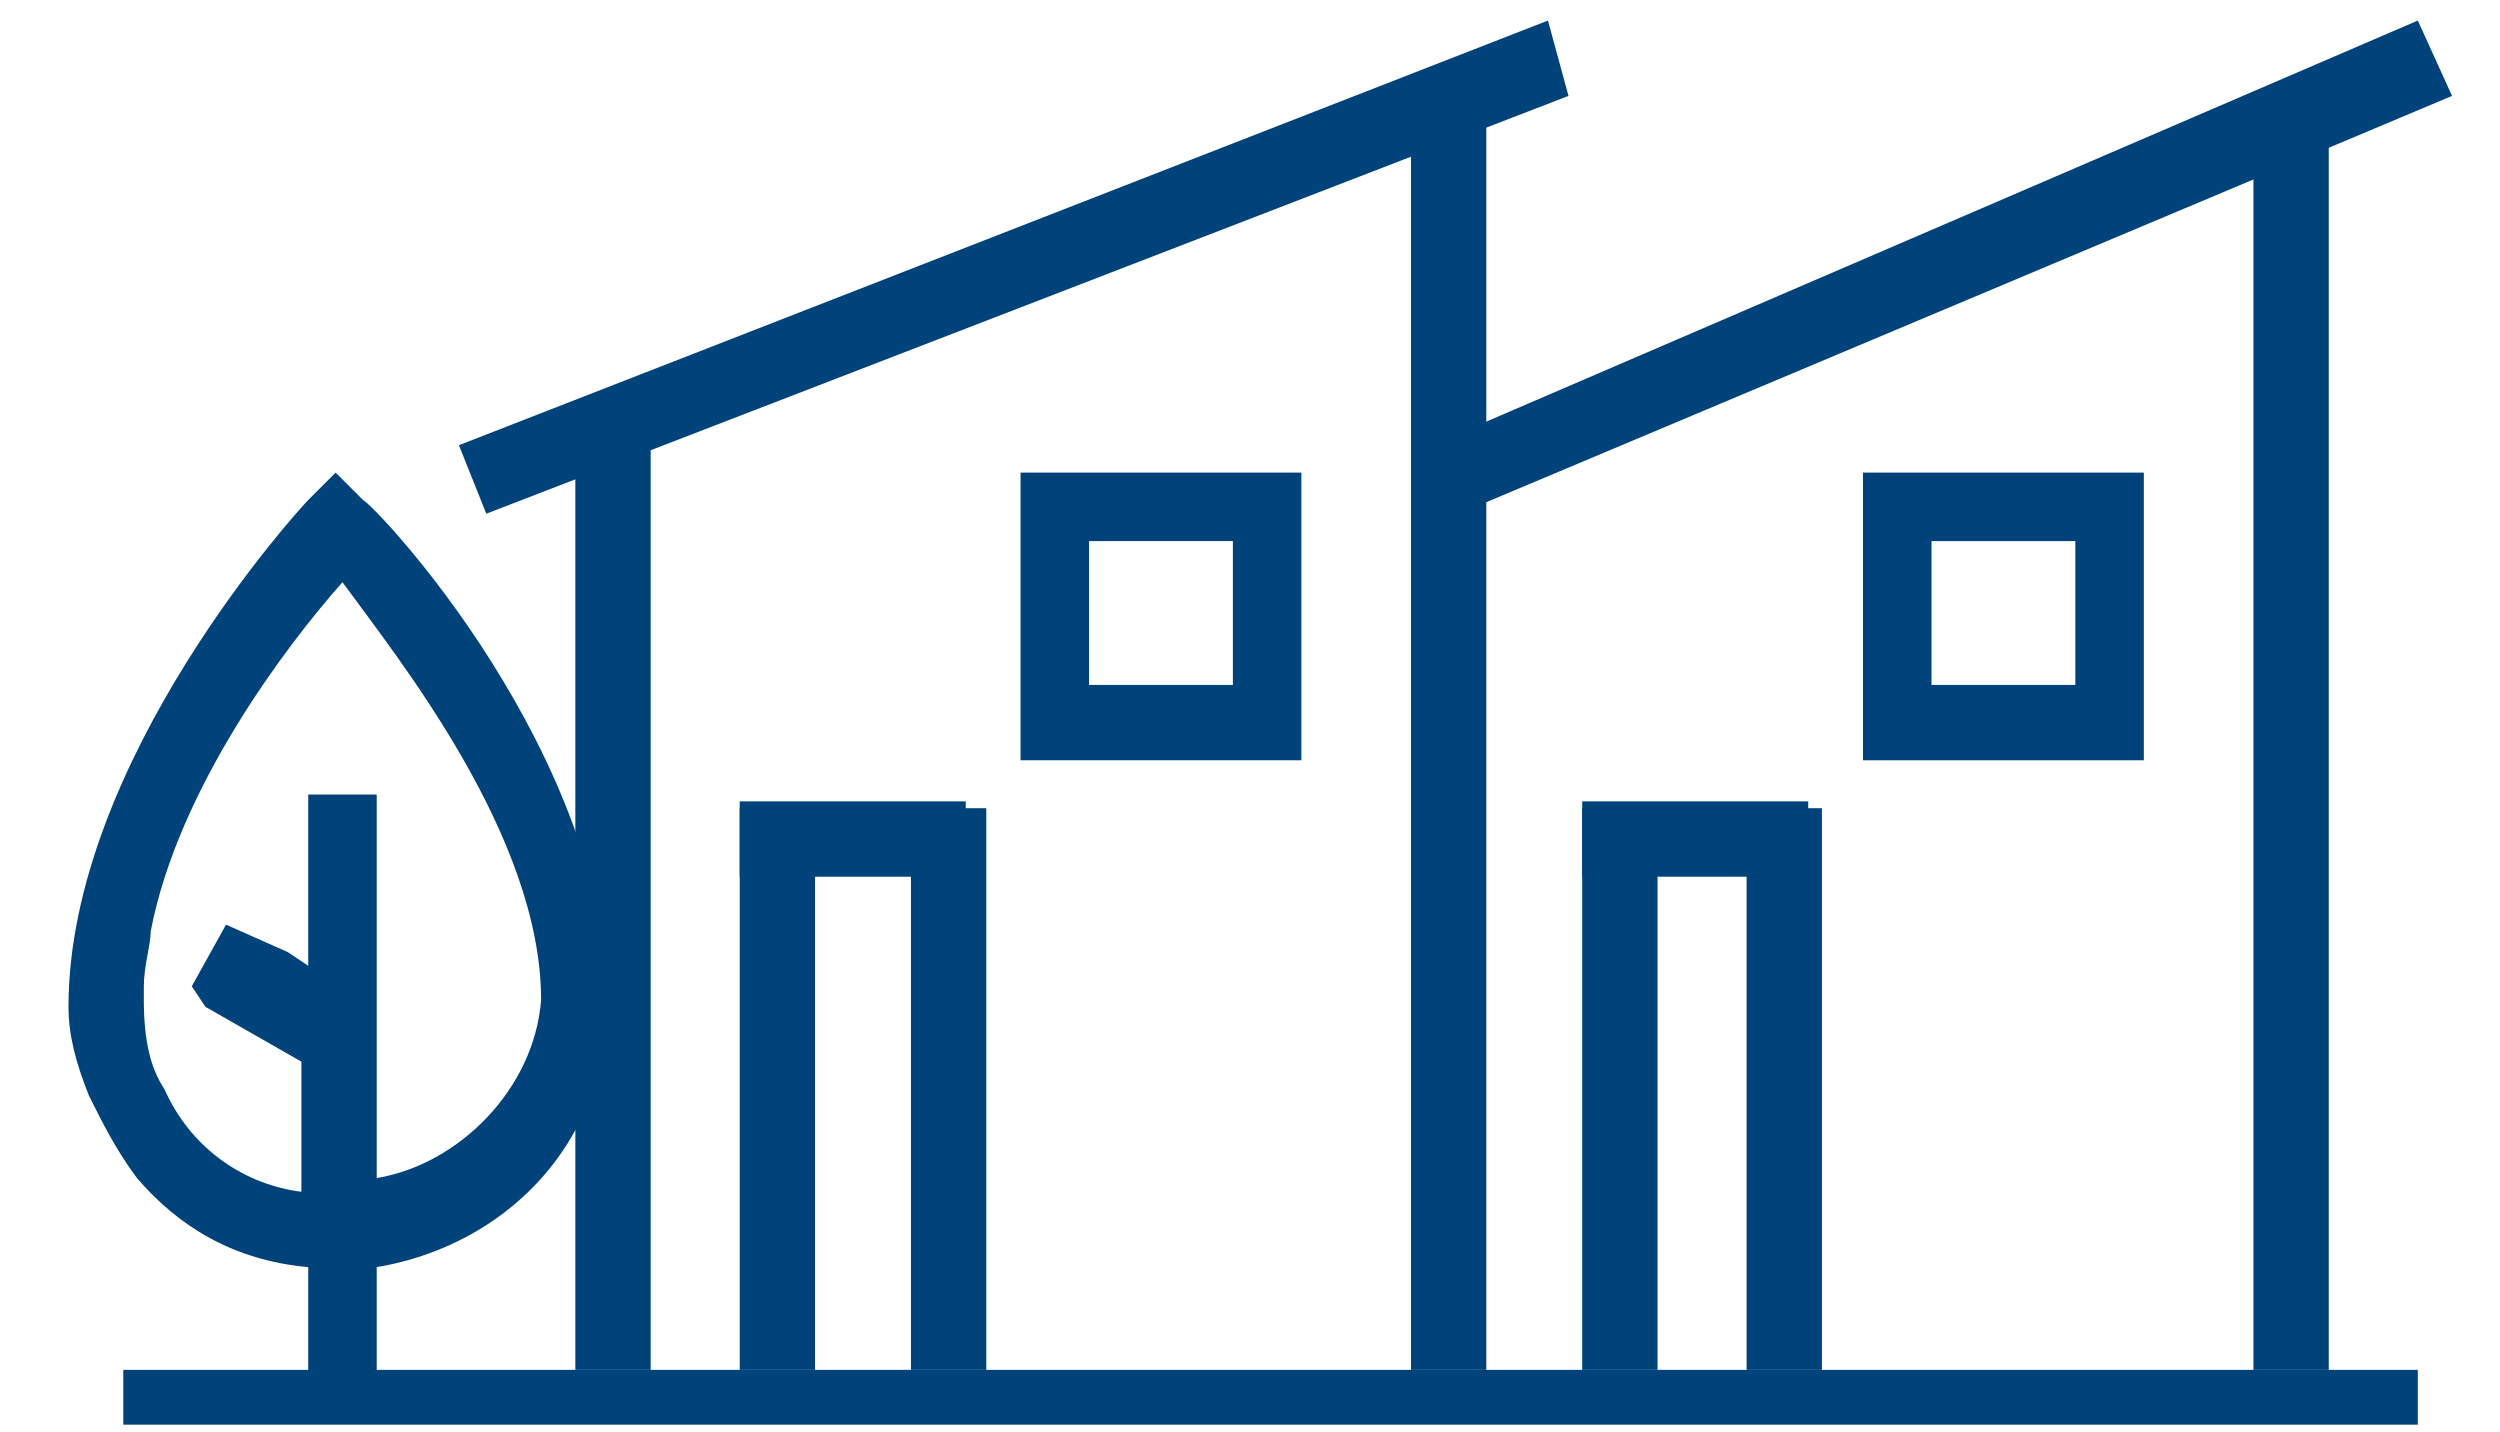 <?xml version="1.0" encoding="utf-8"?>
<!-- Generator: Adobe Illustrator 27.8.1, SVG Export Plug-In . SVG Version: 6.00 Build 0)  -->
<svg version="1.1" id="Lager_2" xmlns="http://www.w3.org/2000/svg" xmlns:xlink="http://www.w3.org/1999/xlink" x="0px" y="0px"
	 viewBox="0 0 36.5 20.9" style="enable-background:new 0 0 36.5 20.9;" xml:space="preserve">
<style type="text/css">
	.st0{fill:#00427A;}
</style>
<path class="st0" d="M19,11.1h-4.1V6.9H19V11.1z M15.9,10H18V7.9h-2.1V10z"/>
<path class="st0" d="M31.3,11.1h-4.1V6.9h4.1V11.1z M28.2,10h2.1V7.9h-2.1V10z"/>
<path class="st0" d="M20.6,1.2V20h1.1V1.2H20.6z"/>
<path class="st0" d="M8.4,6.5V20h1.1V6.5H8.4z"/>
<path class="st0" d="M10.8,11.8V20h1.1v-8.2H10.8z"/>
<path class="st0" d="M23.1,11.8V20h1.1v-8.2H23.1z"/>
<path class="st0" d="M13.3,11.8V20h1.1v-8.2H13.3z"/>
<path class="st0" d="M25.5,11.8V20h1.1v-8.2H25.5z"/>
<path class="st0" d="M10.8,12.8h3.3v-1.1h-3.3V12.8z"/>
<path class="st0" d="M23.1,12.8h3.3v-1.1h-3.3V12.8z"/>
<path class="st0" d="M32.9,2v18h1.1V2H32.9z"/>
<path class="st0" d="M22.6,0.3L6.7,6.5l0.4,1l15.8-6.1L22.6,0.3z"/>
<path class="st0" d="M35.3,0.3L20.9,6.5l0.4,1l14.5-6.1L35.3,0.3z"/>
<path class="st0" d="M35.3,20H1.8v0.8h33.5V20z"/>
<path class="st0" d="M5.3,7.3L4.9,6.9L4.5,7.3C4.4,7.4,1,11.1,1,14.7c0,0.4,0.1,0.8,0.3,1.3c0.2,0.4,0.4,0.8,0.7,1.2
	c0.6,0.7,1.4,1.2,2.5,1.3v2.1h1v-2.1c1.2-0.2,2.3-0.9,2.9-2c0.2-0.3,0.3-0.6,0.4-1.1c0.1-0.2,0.1-0.4,0.1-0.6
	C8.9,11,5.5,7.4,5.3,7.3z M5.5,17.2v-5.6h-1v2.5l-0.3-0.2l-0.9-0.4l-0.5,0.9L3,14.7l1.4,0.8v1.9c-0.8-0.1-1.6-0.6-2-1.5
	c-0.2-0.3-0.3-0.7-0.3-1.3c0-0.1,0-0.1,0-0.2c0-0.3,0.1-0.6,0.1-0.8c0.4-2.1,2-4.2,2.8-5.1c0.8,1.1,2.9,3.7,2.9,6.1
	C7.8,15.9,6.7,17,5.5,17.2z"/>
</svg>
